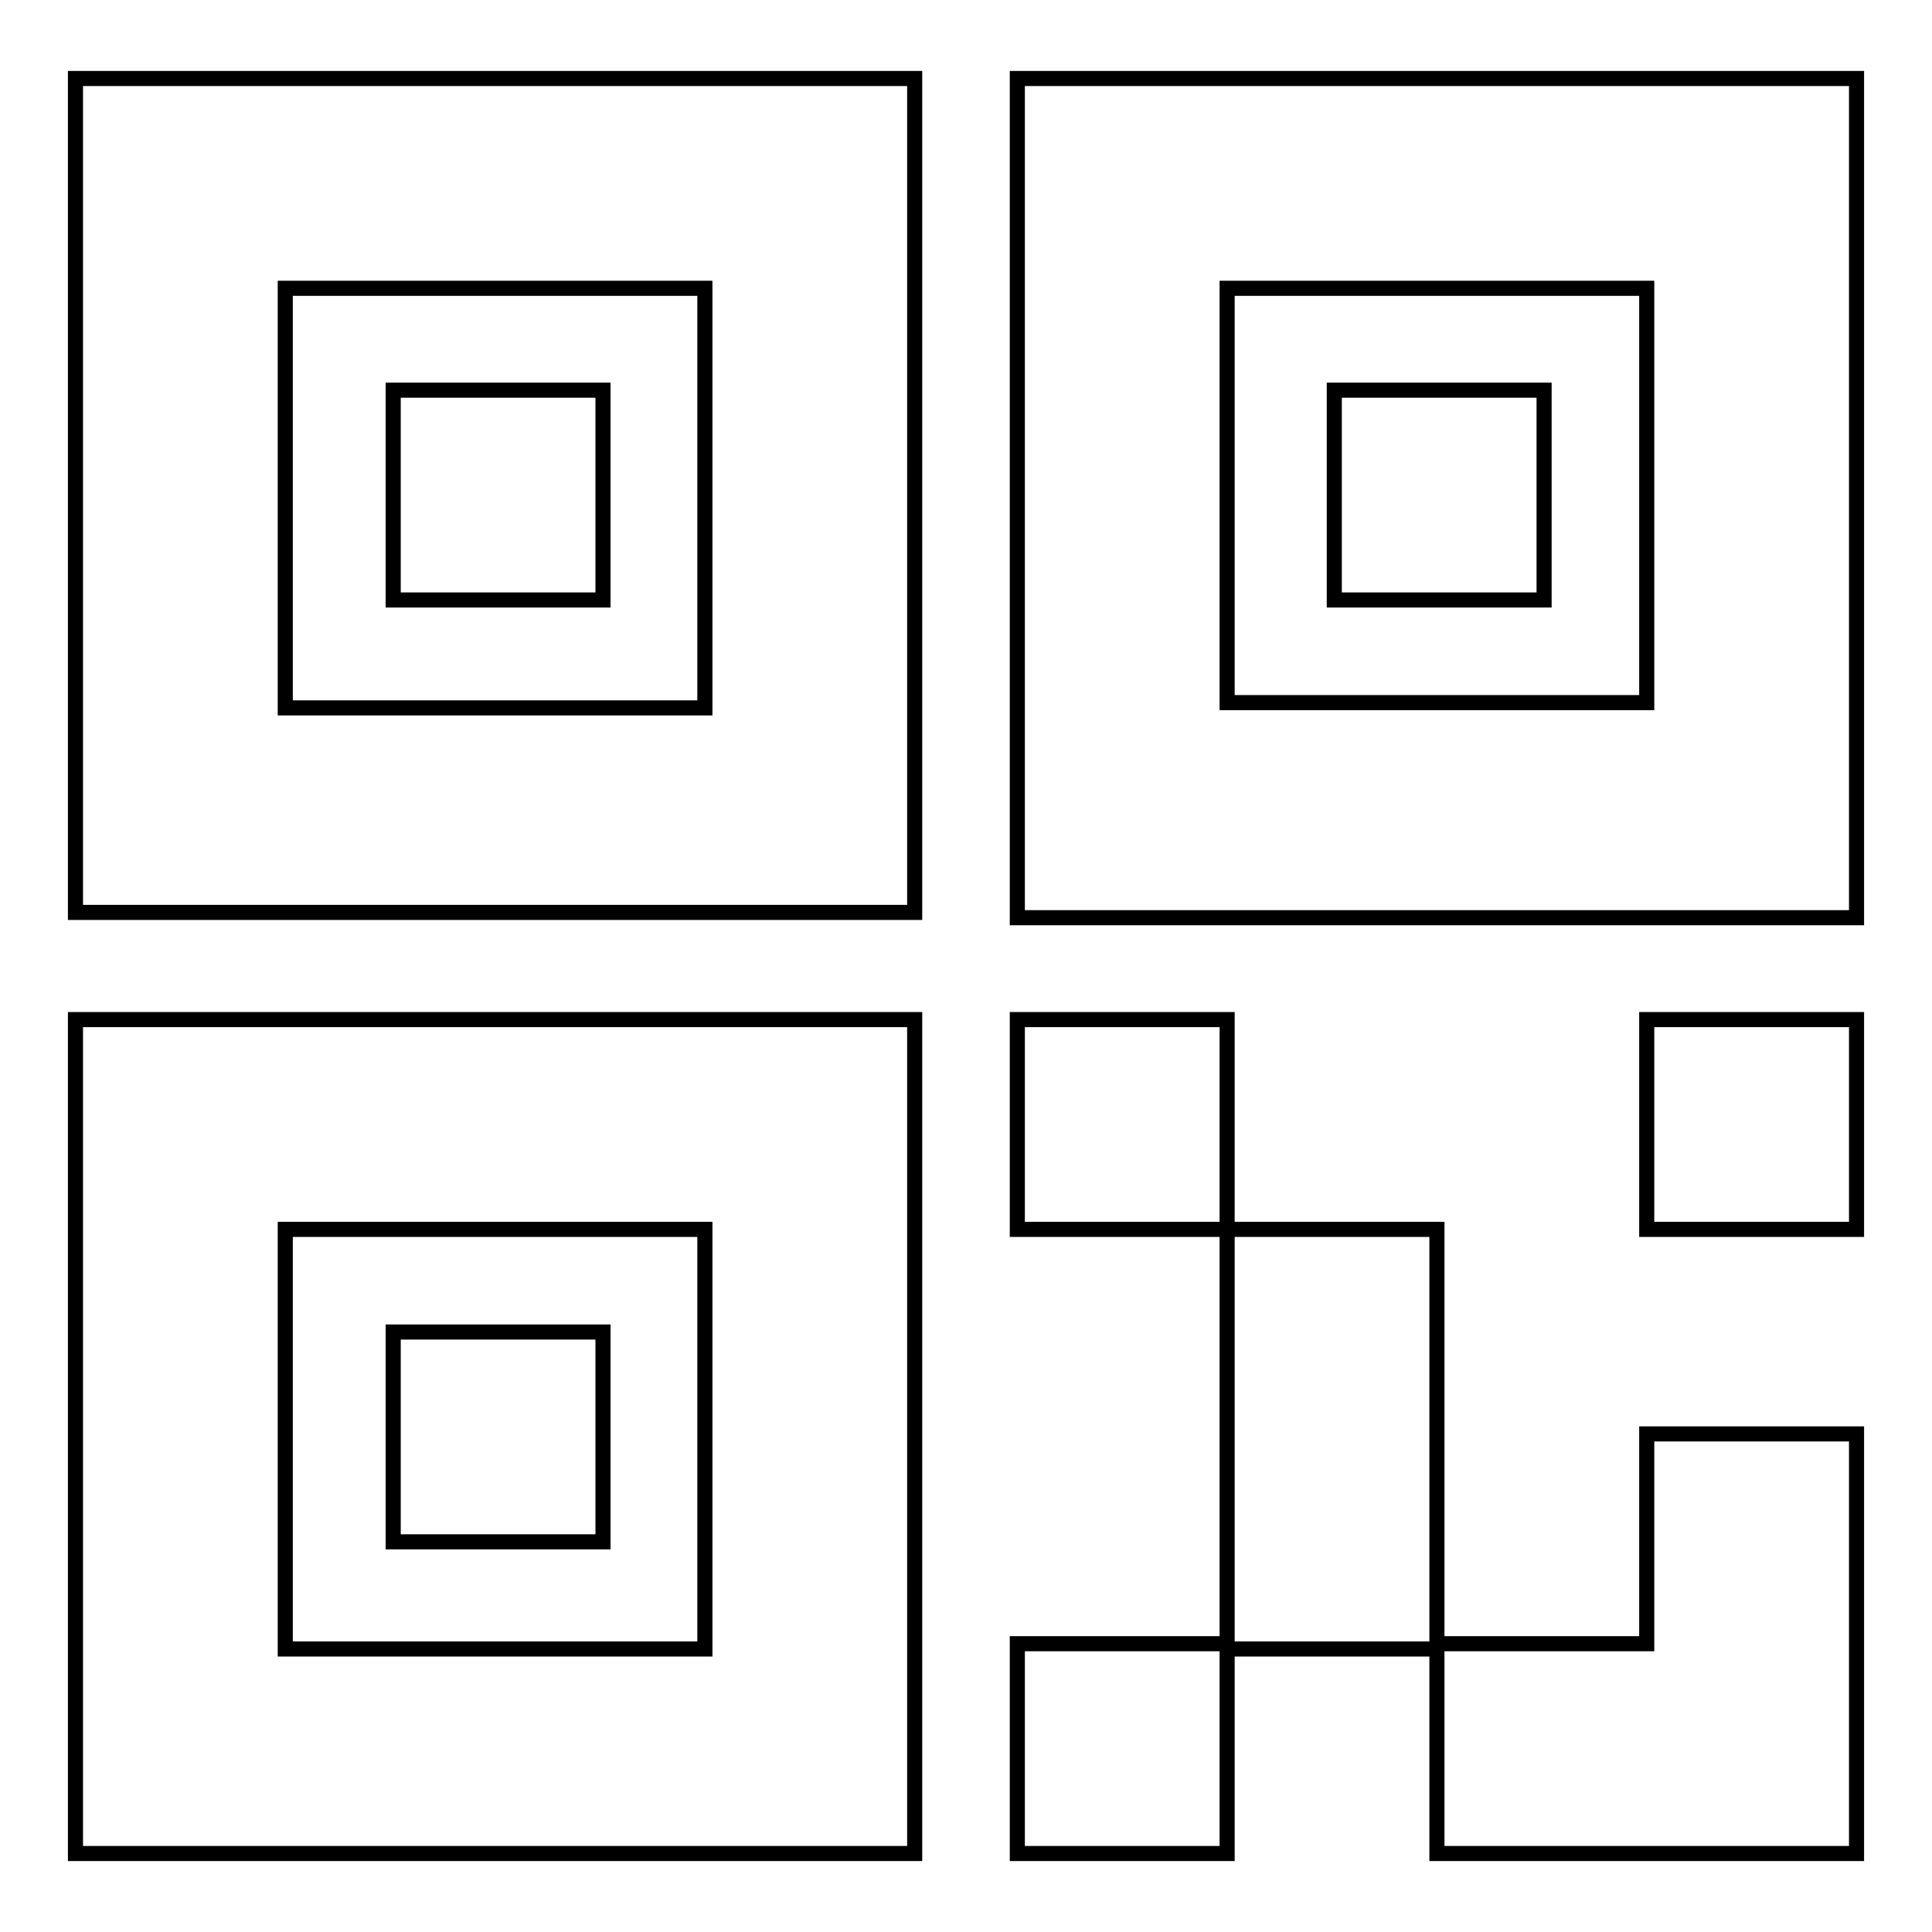 <?xml version="1.0" encoding="utf-8"?>
<!-- Svg Vector Icons : http://www.onlinewebfonts.com/icon -->
<!DOCTYPE svg PUBLIC "-//W3C//DTD SVG 1.1//EN" "http://www.w3.org/Graphics/SVG/1.1/DTD/svg11.dtd">
<svg version="1.1" xmlns="http://www.w3.org/2000/svg" xmlns:xlink="http://www.w3.org/1999/xlink" x="0px" y="0px" viewBox="0 0 256 256" enable-background="new 0 0 256 256" xml:space="preserve">
<g> <path stroke-width="2" fill-opacity="0" stroke="#000000"  d="M10,120.9h111.2V10.4H10V120.9z M37.8,38.2h55.6v55.6H37.8V38.2z M134.8,10.4v111.2H246V10.4H134.8z  M218.2,93.1h-55.6V38.2h55.6V93.1L218.2,93.1z M52.1,79.5h27.8V51.7H52.1V79.5z M10,245.6h111.2V135.1H10V245.6z M37.8,162.9h55.6 v55.6H37.8V162.9z M204.6,51.7h-27.8v27.8h27.8V51.7z M134.8,245.6h27.8v-27.8h-27.8V245.6z M162.6,162.9v55.6h27.8v-55.6H162.6z  M218.2,217.8h-27.8v27.8H246V190h-27.8V217.8L218.2,217.8z M218.2,162.9H246v-27.8h-27.8V162.9z M134.8,135.1v27.8h27.8v-27.8 H134.8z M52.1,204.3h27.8v-27.8H52.1V204.3z"/></g>
</svg>